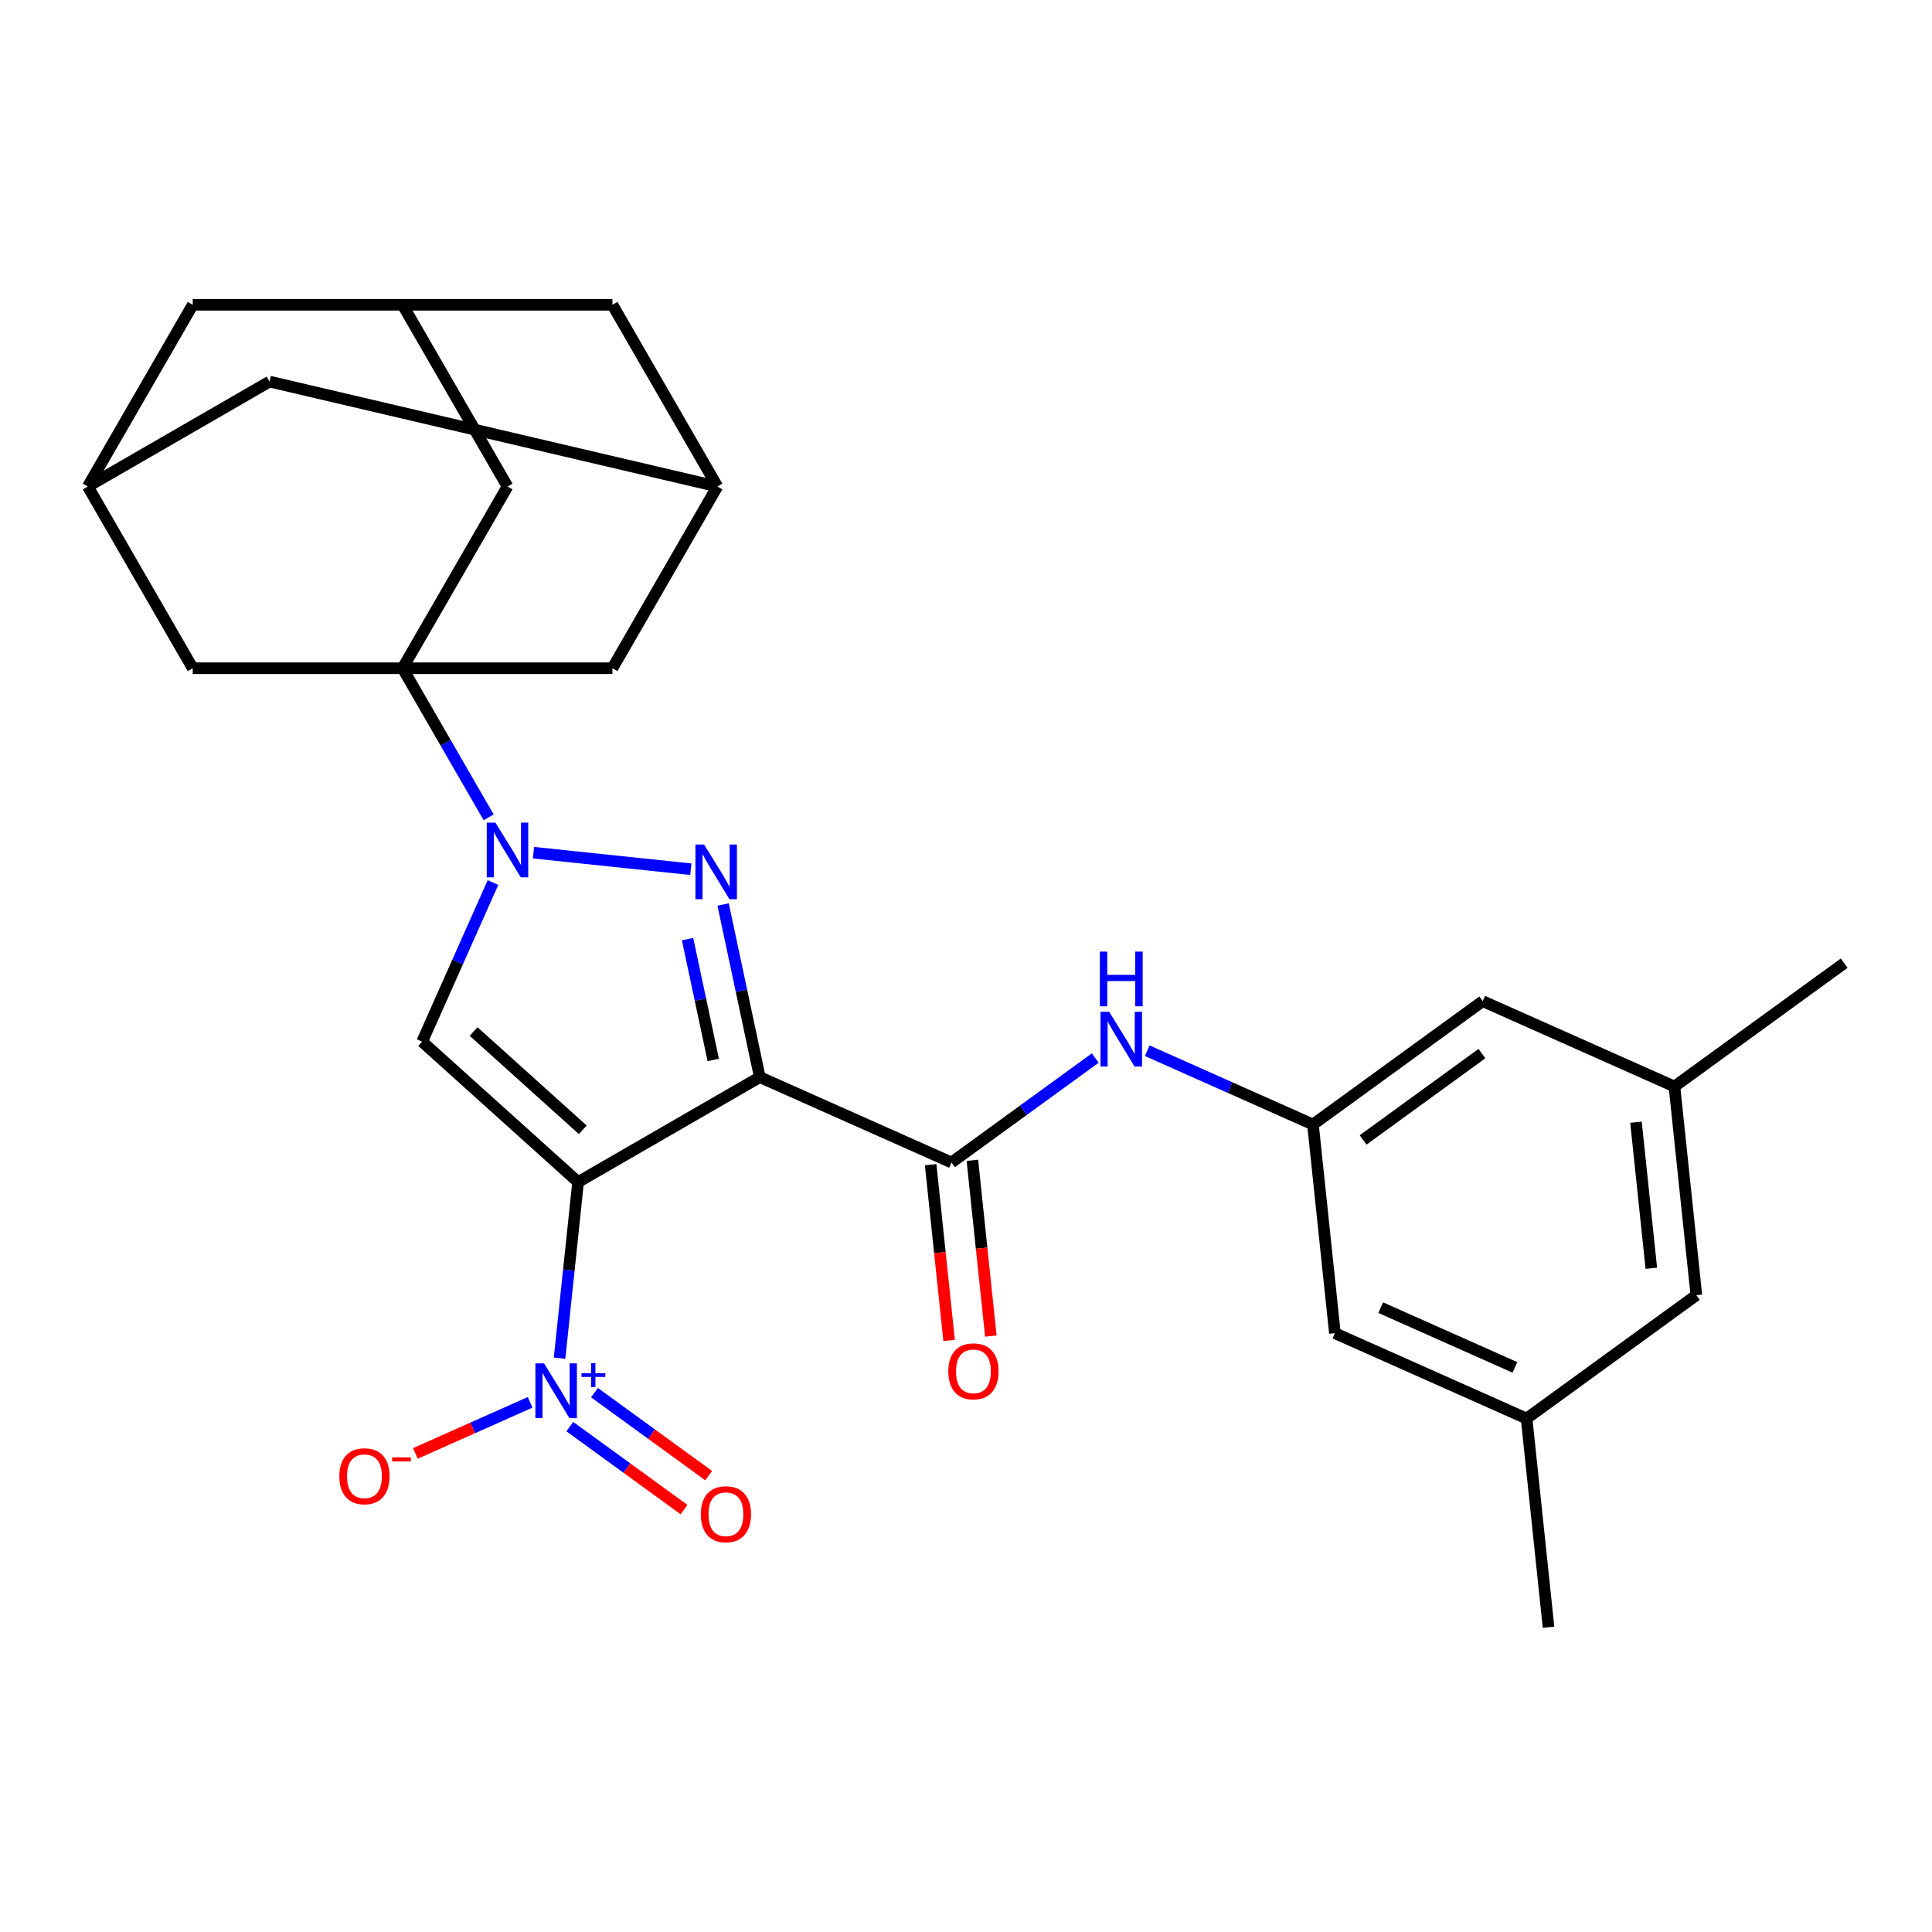 <?xml version='1.0' encoding='iso-8859-1'?>
<svg version='1.1' baseProfile='full'
              xmlns='http://www.w3.org/2000/svg'
                      xmlns:rdkit='http://www.rdkit.org/xml'
                      xmlns:xlink='http://www.w3.org/1999/xlink'
                  xml:space='preserve'
width='1000px' height='1000px' viewBox='0 0 1000 1000'>
<!-- END OF HEADER -->
<rect style='opacity:1.0;fill:#FFFFFF;stroke:none' width='1000' height='1000' x='0' y='0'> </rect>
<path class='bond-0' d='M 299.215,611.831 L 393.275,557.525' style='fill:none;fill-rule:evenodd;stroke:#000000;stroke-width:6px;stroke-linecap:butt;stroke-linejoin:miter;stroke-opacity:1' />
<path class='bond-3' d='M 299.215,611.831 L 218.501,539.156' style='fill:none;fill-rule:evenodd;stroke:#000000;stroke-width:6px;stroke-linecap:butt;stroke-linejoin:miter;stroke-opacity:1' />
<path class='bond-3' d='M 301.643,584.787 L 245.143,533.914' style='fill:none;fill-rule:evenodd;stroke:#000000;stroke-width:6px;stroke-linecap:butt;stroke-linejoin:miter;stroke-opacity:1' />
<path class='bond-5' d='M 299.215,611.831 L 294.426,657.401' style='fill:none;fill-rule:evenodd;stroke:#000000;stroke-width:6px;stroke-linecap:butt;stroke-linejoin:miter;stroke-opacity:1' />
<path class='bond-5' d='M 294.426,657.401 L 289.636,702.972' style='fill:none;fill-rule:evenodd;stroke:#0000FF;stroke-width:6px;stroke-linecap:butt;stroke-linejoin:miter;stroke-opacity:1' />
<path class='bond-2' d='M 393.275,557.525 L 383.778,512.844' style='fill:none;fill-rule:evenodd;stroke:#000000;stroke-width:6px;stroke-linecap:butt;stroke-linejoin:miter;stroke-opacity:1' />
<path class='bond-2' d='M 383.778,512.844 L 374.281,468.162' style='fill:none;fill-rule:evenodd;stroke:#0000FF;stroke-width:6px;stroke-linecap:butt;stroke-linejoin:miter;stroke-opacity:1' />
<path class='bond-2' d='M 369.179,548.637 L 362.531,517.36' style='fill:none;fill-rule:evenodd;stroke:#000000;stroke-width:6px;stroke-linecap:butt;stroke-linejoin:miter;stroke-opacity:1' />
<path class='bond-2' d='M 362.531,517.36 L 355.882,486.083' style='fill:none;fill-rule:evenodd;stroke:#0000FF;stroke-width:6px;stroke-linecap:butt;stroke-linejoin:miter;stroke-opacity:1' />
<path class='bond-6' d='M 393.275,557.525 L 492.497,601.701' style='fill:none;fill-rule:evenodd;stroke:#000000;stroke-width:6px;stroke-linecap:butt;stroke-linejoin:miter;stroke-opacity:1' />
<path class='bond-1' d='M 255.164,456.809 L 236.833,497.983' style='fill:none;fill-rule:evenodd;stroke:#0000FF;stroke-width:6px;stroke-linecap:butt;stroke-linejoin:miter;stroke-opacity:1' />
<path class='bond-1' d='M 236.833,497.983 L 218.501,539.156' style='fill:none;fill-rule:evenodd;stroke:#000000;stroke-width:6px;stroke-linecap:butt;stroke-linejoin:miter;stroke-opacity:1' />
<path class='bond-4' d='M 252.934,423.059 L 230.653,384.466' style='fill:none;fill-rule:evenodd;stroke:#0000FF;stroke-width:6px;stroke-linecap:butt;stroke-linejoin:miter;stroke-opacity:1' />
<path class='bond-4' d='M 230.653,384.466 L 208.372,345.874' style='fill:none;fill-rule:evenodd;stroke:#000000;stroke-width:6px;stroke-linecap:butt;stroke-linejoin:miter;stroke-opacity:1' />
<path class='bond-28' d='M 276.133,441.348 L 357.577,449.908' style='fill:none;fill-rule:evenodd;stroke:#0000FF;stroke-width:6px;stroke-linecap:butt;stroke-linejoin:miter;stroke-opacity:1' />
<path class='bond-8' d='M 208.372,345.874 L 262.677,251.814' style='fill:none;fill-rule:evenodd;stroke:#000000;stroke-width:6px;stroke-linecap:butt;stroke-linejoin:miter;stroke-opacity:1' />
<path class='bond-9' d='M 208.372,345.874 L 316.983,345.874' style='fill:none;fill-rule:evenodd;stroke:#000000;stroke-width:6px;stroke-linecap:butt;stroke-linejoin:miter;stroke-opacity:1' />
<path class='bond-10' d='M 208.372,345.874 L 99.76,345.874' style='fill:none;fill-rule:evenodd;stroke:#000000;stroke-width:6px;stroke-linecap:butt;stroke-linejoin:miter;stroke-opacity:1' />
<path class='bond-12' d='M 274.407,725.838 L 244.702,739.064' style='fill:none;fill-rule:evenodd;stroke:#0000FF;stroke-width:6px;stroke-linecap:butt;stroke-linejoin:miter;stroke-opacity:1' />
<path class='bond-12' d='M 244.702,739.064 L 214.997,752.289' style='fill:none;fill-rule:evenodd;stroke:#FF0000;stroke-width:6px;stroke-linecap:butt;stroke-linejoin:miter;stroke-opacity:1' />
<path class='bond-16' d='M 294.933,738.41 L 324.49,759.884' style='fill:none;fill-rule:evenodd;stroke:#0000FF;stroke-width:6px;stroke-linecap:butt;stroke-linejoin:miter;stroke-opacity:1' />
<path class='bond-16' d='M 324.49,759.884 L 354.047,781.359' style='fill:none;fill-rule:evenodd;stroke:#FF0000;stroke-width:6px;stroke-linecap:butt;stroke-linejoin:miter;stroke-opacity:1' />
<path class='bond-16' d='M 307.702,720.836 L 337.258,742.311' style='fill:none;fill-rule:evenodd;stroke:#0000FF;stroke-width:6px;stroke-linecap:butt;stroke-linejoin:miter;stroke-opacity:1' />
<path class='bond-16' d='M 337.258,742.311 L 366.815,763.785' style='fill:none;fill-rule:evenodd;stroke:#FF0000;stroke-width:6px;stroke-linecap:butt;stroke-linejoin:miter;stroke-opacity:1' />
<path class='bond-7' d='M 492.497,601.701 L 529.704,574.669' style='fill:none;fill-rule:evenodd;stroke:#000000;stroke-width:6px;stroke-linecap:butt;stroke-linejoin:miter;stroke-opacity:1' />
<path class='bond-7' d='M 529.704,574.669 L 566.91,547.637' style='fill:none;fill-rule:evenodd;stroke:#0000FF;stroke-width:6px;stroke-linecap:butt;stroke-linejoin:miter;stroke-opacity:1' />
<path class='bond-17' d='M 481.695,602.837 L 486.477,648.327' style='fill:none;fill-rule:evenodd;stroke:#000000;stroke-width:6px;stroke-linecap:butt;stroke-linejoin:miter;stroke-opacity:1' />
<path class='bond-17' d='M 486.477,648.327 L 491.258,693.818' style='fill:none;fill-rule:evenodd;stroke:#FF0000;stroke-width:6px;stroke-linecap:butt;stroke-linejoin:miter;stroke-opacity:1' />
<path class='bond-17' d='M 503.299,600.566 L 508.08,646.057' style='fill:none;fill-rule:evenodd;stroke:#000000;stroke-width:6px;stroke-linecap:butt;stroke-linejoin:miter;stroke-opacity:1' />
<path class='bond-17' d='M 508.08,646.057 L 512.861,691.547' style='fill:none;fill-rule:evenodd;stroke:#FF0000;stroke-width:6px;stroke-linecap:butt;stroke-linejoin:miter;stroke-opacity:1' />
<path class='bond-11' d='M 593.821,543.852 L 636.704,562.945' style='fill:none;fill-rule:evenodd;stroke:#0000FF;stroke-width:6px;stroke-linecap:butt;stroke-linejoin:miter;stroke-opacity:1' />
<path class='bond-11' d='M 636.704,562.945 L 679.587,582.037' style='fill:none;fill-rule:evenodd;stroke:#000000;stroke-width:6px;stroke-linecap:butt;stroke-linejoin:miter;stroke-opacity:1' />
<path class='bond-14' d='M 262.677,251.814 L 208.372,157.753' style='fill:none;fill-rule:evenodd;stroke:#000000;stroke-width:6px;stroke-linecap:butt;stroke-linejoin:miter;stroke-opacity:1' />
<path class='bond-13' d='M 316.983,345.874 L 371.289,251.814' style='fill:none;fill-rule:evenodd;stroke:#000000;stroke-width:6px;stroke-linecap:butt;stroke-linejoin:miter;stroke-opacity:1' />
<path class='bond-15' d='M 99.76,345.874 L 45.455,251.814' style='fill:none;fill-rule:evenodd;stroke:#000000;stroke-width:6px;stroke-linecap:butt;stroke-linejoin:miter;stroke-opacity:1' />
<path class='bond-23' d='M 679.587,582.037 L 690.94,690.054' style='fill:none;fill-rule:evenodd;stroke:#000000;stroke-width:6px;stroke-linecap:butt;stroke-linejoin:miter;stroke-opacity:1' />
<path class='bond-24' d='M 679.587,582.037 L 767.455,518.197' style='fill:none;fill-rule:evenodd;stroke:#000000;stroke-width:6px;stroke-linecap:butt;stroke-linejoin:miter;stroke-opacity:1' />
<path class='bond-24' d='M 705.535,590.035 L 767.043,545.347' style='fill:none;fill-rule:evenodd;stroke:#000000;stroke-width:6px;stroke-linecap:butt;stroke-linejoin:miter;stroke-opacity:1' />
<path class='bond-20' d='M 371.289,251.814 L 316.983,157.753' style='fill:none;fill-rule:evenodd;stroke:#000000;stroke-width:6px;stroke-linecap:butt;stroke-linejoin:miter;stroke-opacity:1' />
<path class='bond-29' d='M 371.289,251.814 L 139.515,197.508' style='fill:none;fill-rule:evenodd;stroke:#000000;stroke-width:6px;stroke-linecap:butt;stroke-linejoin:miter;stroke-opacity:1' />
<path class='bond-30' d='M 208.372,157.753 L 99.76,157.753' style='fill:none;fill-rule:evenodd;stroke:#000000;stroke-width:6px;stroke-linecap:butt;stroke-linejoin:miter;stroke-opacity:1' />
<path class='bond-31' d='M 208.372,157.753 L 316.983,157.753' style='fill:none;fill-rule:evenodd;stroke:#000000;stroke-width:6px;stroke-linecap:butt;stroke-linejoin:miter;stroke-opacity:1' />
<path class='bond-18' d='M 45.455,251.814 L 139.515,197.508' style='fill:none;fill-rule:evenodd;stroke:#000000;stroke-width:6px;stroke-linecap:butt;stroke-linejoin:miter;stroke-opacity:1' />
<path class='bond-19' d='M 45.455,251.814 L 99.76,157.753' style='fill:none;fill-rule:evenodd;stroke:#000000;stroke-width:6px;stroke-linecap:butt;stroke-linejoin:miter;stroke-opacity:1' />
<path class='bond-21' d='M 790.161,734.23 L 690.94,690.054' style='fill:none;fill-rule:evenodd;stroke:#000000;stroke-width:6px;stroke-linecap:butt;stroke-linejoin:miter;stroke-opacity:1' />
<path class='bond-21' d='M 784.113,707.759 L 714.658,676.836' style='fill:none;fill-rule:evenodd;stroke:#000000;stroke-width:6px;stroke-linecap:butt;stroke-linejoin:miter;stroke-opacity:1' />
<path class='bond-26' d='M 790.161,734.23 L 801.514,842.247' style='fill:none;fill-rule:evenodd;stroke:#000000;stroke-width:6px;stroke-linecap:butt;stroke-linejoin:miter;stroke-opacity:1' />
<path class='bond-32' d='M 790.161,734.23 L 878.03,670.39' style='fill:none;fill-rule:evenodd;stroke:#000000;stroke-width:6px;stroke-linecap:butt;stroke-linejoin:miter;stroke-opacity:1' />
<path class='bond-22' d='M 866.677,562.374 L 767.455,518.197' style='fill:none;fill-rule:evenodd;stroke:#000000;stroke-width:6px;stroke-linecap:butt;stroke-linejoin:miter;stroke-opacity:1' />
<path class='bond-25' d='M 866.677,562.374 L 878.03,670.39' style='fill:none;fill-rule:evenodd;stroke:#000000;stroke-width:6px;stroke-linecap:butt;stroke-linejoin:miter;stroke-opacity:1' />
<path class='bond-25' d='M 846.777,580.847 L 854.724,656.458' style='fill:none;fill-rule:evenodd;stroke:#000000;stroke-width:6px;stroke-linecap:butt;stroke-linejoin:miter;stroke-opacity:1' />
<path class='bond-27' d='M 866.677,562.374 L 954.545,498.533' style='fill:none;fill-rule:evenodd;stroke:#000000;stroke-width:6px;stroke-linecap:butt;stroke-linejoin:miter;stroke-opacity:1' />
<path  class='atom-2' d='M 256.417 425.774
L 265.697 440.774
Q 266.617 442.254, 268.097 444.934
Q 269.577 447.614, 269.657 447.774
L 269.657 425.774
L 273.417 425.774
L 273.417 454.094
L 269.537 454.094
L 259.577 437.694
Q 258.417 435.774, 257.177 433.574
Q 255.977 431.374, 255.617 430.694
L 255.617 454.094
L 251.937 454.094
L 251.937 425.774
L 256.417 425.774
' fill='#0000FF'/>
<path  class='atom-3' d='M 364.434 437.127
L 373.714 452.127
Q 374.634 453.607, 376.114 456.287
Q 377.594 458.967, 377.674 459.127
L 377.674 437.127
L 381.434 437.127
L 381.434 465.447
L 377.554 465.447
L 367.594 449.047
Q 366.434 447.127, 365.194 444.927
Q 363.994 442.727, 363.634 442.047
L 363.634 465.447
L 359.954 465.447
L 359.954 437.127
L 364.434 437.127
' fill='#0000FF'/>
<path  class='atom-6' d='M 281.602 705.687
L 290.882 720.687
Q 291.802 722.167, 293.282 724.847
Q 294.762 727.527, 294.842 727.687
L 294.842 705.687
L 298.602 705.687
L 298.602 734.007
L 294.722 734.007
L 284.762 717.607
Q 283.602 715.687, 282.362 713.487
Q 281.162 711.287, 280.802 710.607
L 280.802 734.007
L 277.122 734.007
L 277.122 705.687
L 281.602 705.687
' fill='#0000FF'/>
<path  class='atom-6' d='M 300.978 710.792
L 305.968 710.792
L 305.968 705.539
L 308.185 705.539
L 308.185 710.792
L 313.307 710.792
L 313.307 712.693
L 308.185 712.693
L 308.185 717.973
L 305.968 717.973
L 305.968 712.693
L 300.978 712.693
L 300.978 710.792
' fill='#0000FF'/>
<path  class='atom-8' d='M 574.105 523.701
L 583.385 538.701
Q 584.305 540.181, 585.785 542.861
Q 587.265 545.541, 587.345 545.701
L 587.345 523.701
L 591.105 523.701
L 591.105 552.021
L 587.225 552.021
L 577.265 535.621
Q 576.105 533.701, 574.865 531.501
Q 573.665 529.301, 573.305 528.621
L 573.305 552.021
L 569.625 552.021
L 569.625 523.701
L 574.105 523.701
' fill='#0000FF'/>
<path  class='atom-8' d='M 569.285 492.549
L 573.125 492.549
L 573.125 504.589
L 587.605 504.589
L 587.605 492.549
L 591.445 492.549
L 591.445 520.869
L 587.605 520.869
L 587.605 507.789
L 573.125 507.789
L 573.125 520.869
L 569.285 520.869
L 569.285 492.549
' fill='#0000FF'/>
<path  class='atom-13' d='M 175.641 764.104
Q 175.641 757.304, 179.001 753.504
Q 182.361 749.704, 188.641 749.704
Q 194.921 749.704, 198.281 753.504
Q 201.641 757.304, 201.641 764.104
Q 201.641 770.984, 198.241 774.904
Q 194.841 778.784, 188.641 778.784
Q 182.401 778.784, 179.001 774.904
Q 175.641 771.024, 175.641 764.104
M 188.641 775.584
Q 192.961 775.584, 195.281 772.704
Q 197.641 769.784, 197.641 764.104
Q 197.641 758.544, 195.281 755.744
Q 192.961 752.904, 188.641 752.904
Q 184.321 752.904, 181.961 755.704
Q 179.641 758.504, 179.641 764.104
Q 179.641 769.824, 181.961 772.704
Q 184.321 775.584, 188.641 775.584
' fill='#FF0000'/>
<path  class='atom-13' d='M 202.961 754.326
L 212.65 754.326
L 212.65 756.438
L 202.961 756.438
L 202.961 754.326
' fill='#FF0000'/>
<path  class='atom-17' d='M 362.731 783.768
Q 362.731 776.968, 366.091 773.168
Q 369.451 769.368, 375.731 769.368
Q 382.011 769.368, 385.371 773.168
Q 388.731 776.968, 388.731 783.768
Q 388.731 790.648, 385.331 794.568
Q 381.931 798.448, 375.731 798.448
Q 369.491 798.448, 366.091 794.568
Q 362.731 790.688, 362.731 783.768
M 375.731 795.248
Q 380.051 795.248, 382.371 792.368
Q 384.731 789.448, 384.731 783.768
Q 384.731 778.208, 382.371 775.408
Q 380.051 772.568, 375.731 772.568
Q 371.411 772.568, 369.051 775.368
Q 366.731 778.168, 366.731 783.768
Q 366.731 789.488, 369.051 792.368
Q 371.411 795.248, 375.731 795.248
' fill='#FF0000'/>
<path  class='atom-18' d='M 490.85 709.798
Q 490.85 702.998, 494.21 699.198
Q 497.57 695.398, 503.85 695.398
Q 510.13 695.398, 513.49 699.198
Q 516.85 702.998, 516.85 709.798
Q 516.85 716.678, 513.45 720.598
Q 510.05 724.478, 503.85 724.478
Q 497.61 724.478, 494.21 720.598
Q 490.85 716.718, 490.85 709.798
M 503.85 721.278
Q 508.17 721.278, 510.49 718.398
Q 512.85 715.478, 512.85 709.798
Q 512.85 704.238, 510.49 701.438
Q 508.17 698.598, 503.85 698.598
Q 499.53 698.598, 497.17 701.398
Q 494.85 704.198, 494.85 709.798
Q 494.85 715.518, 497.17 718.398
Q 499.53 721.278, 503.85 721.278
' fill='#FF0000'/>
</svg>
